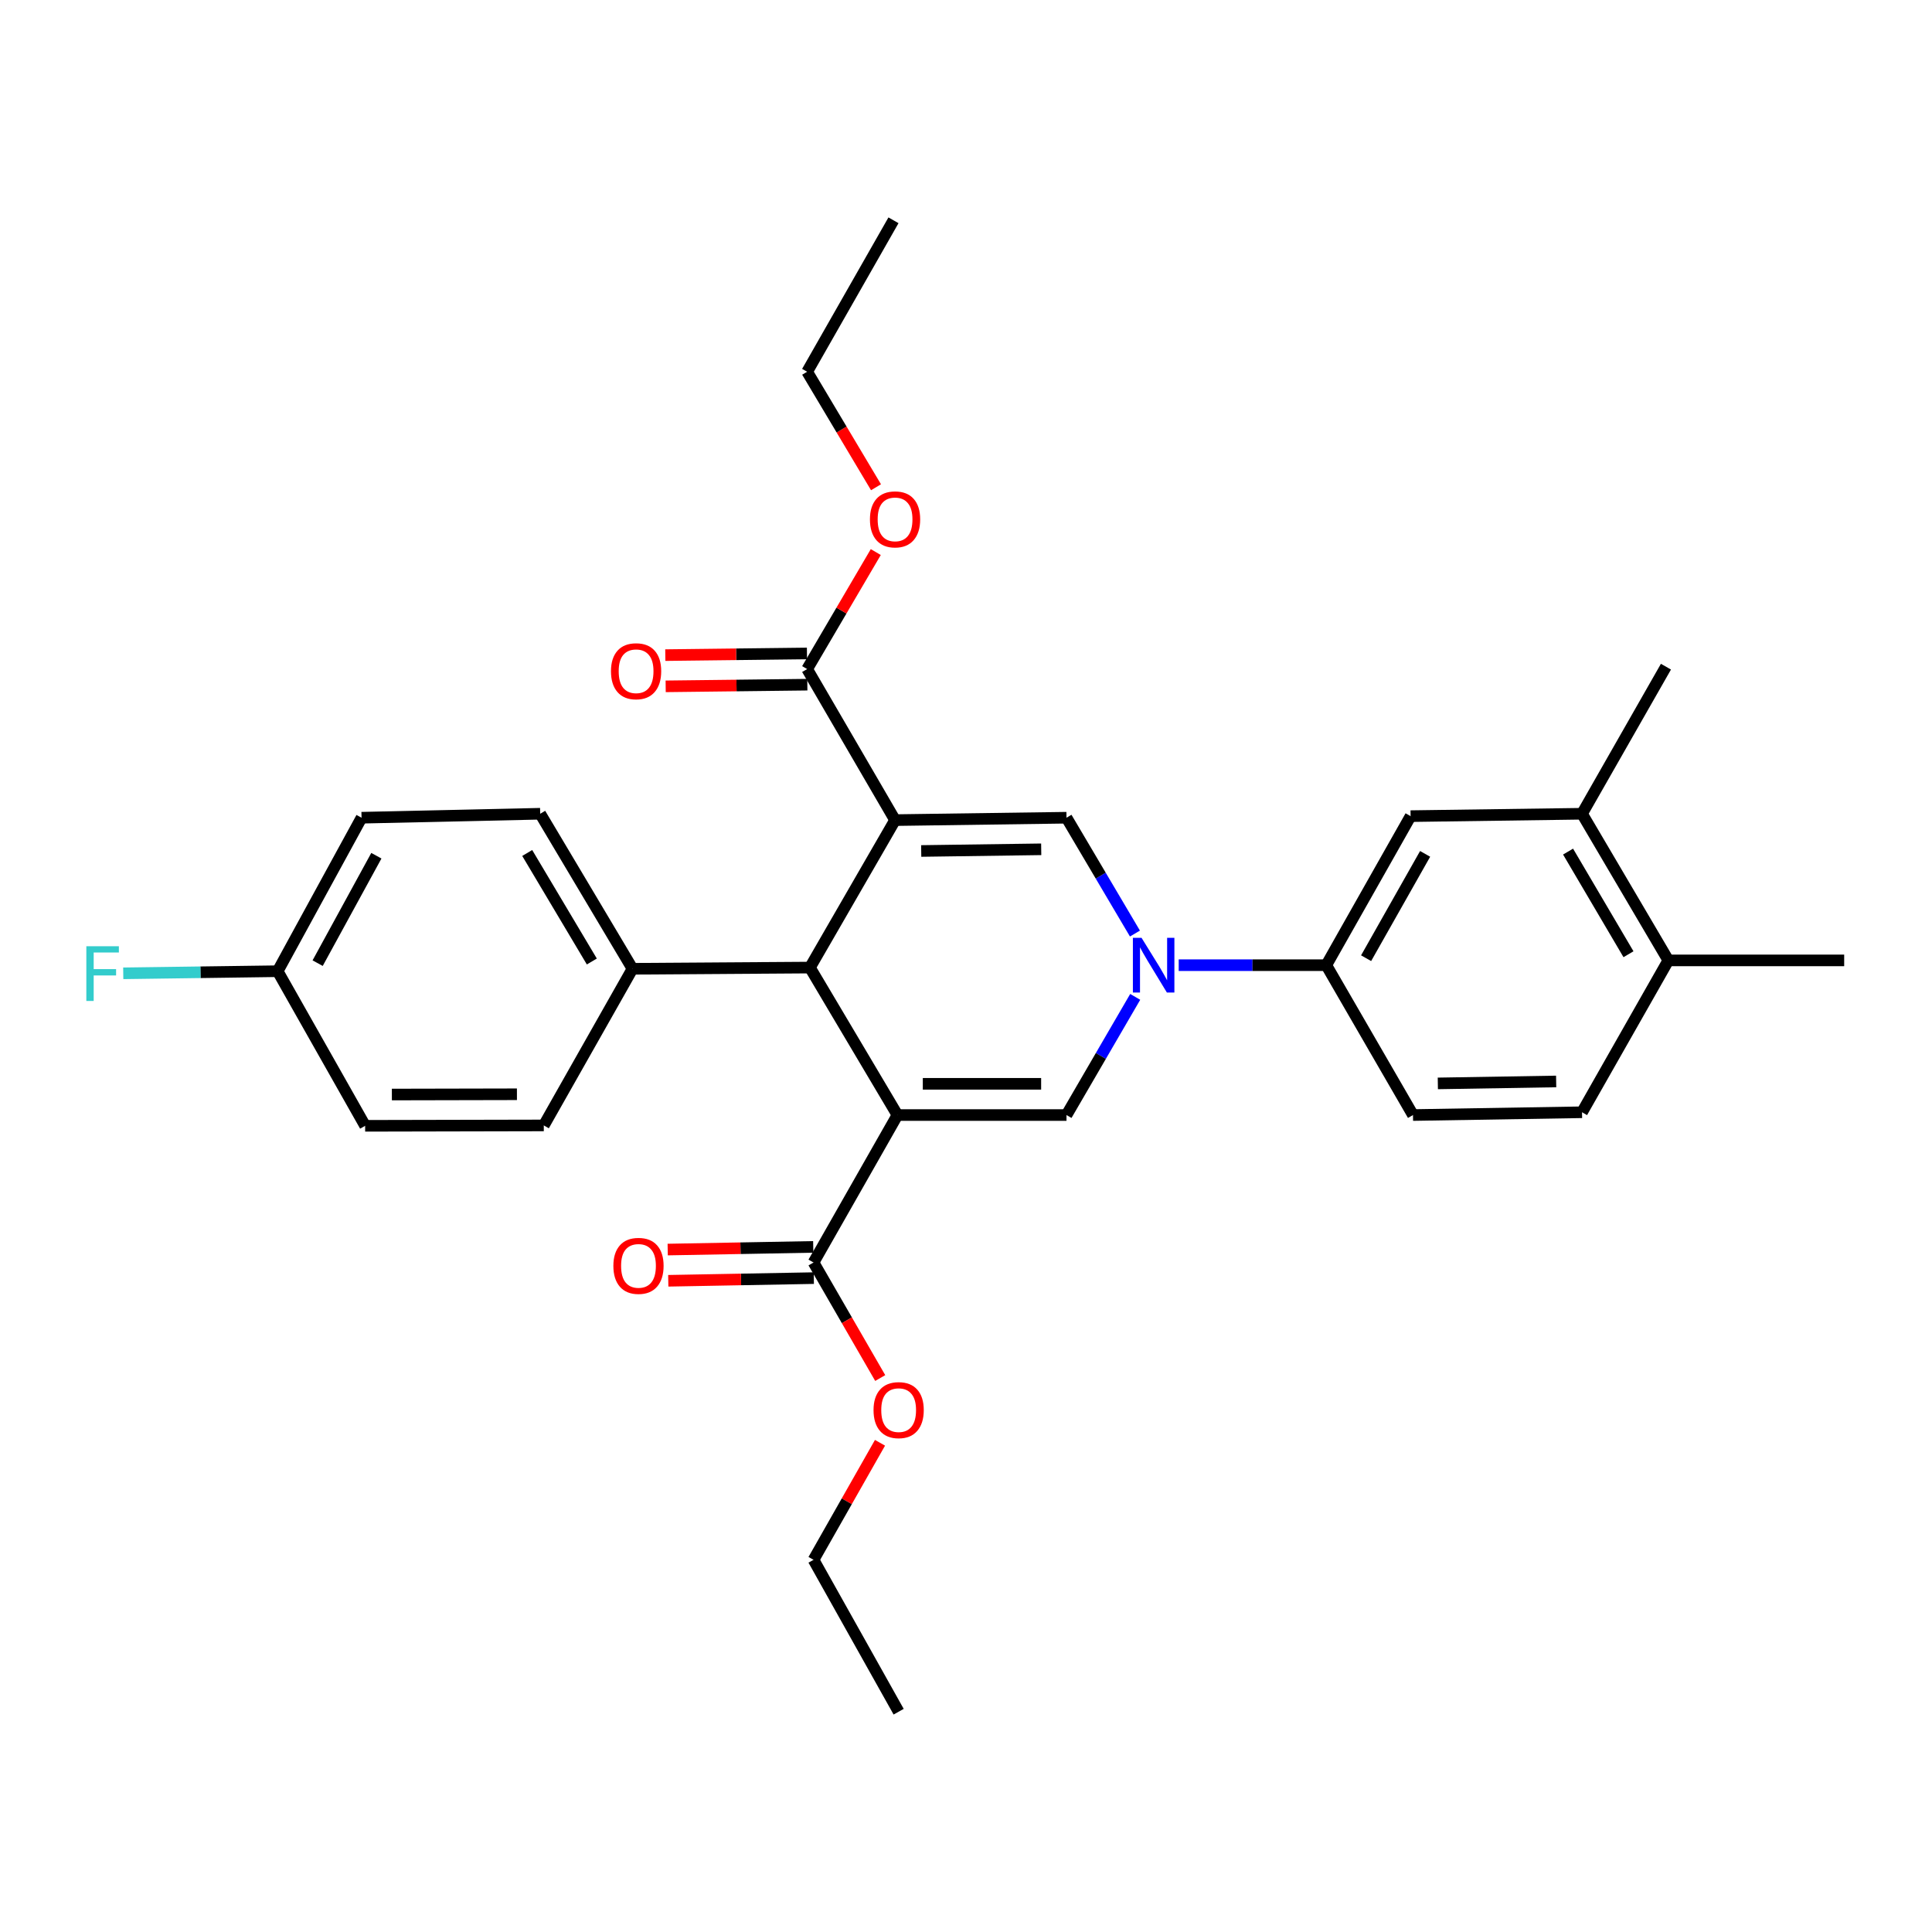 <?xml version='1.0' encoding='iso-8859-1'?>
<svg version='1.1' baseProfile='full'
              xmlns='http://www.w3.org/2000/svg'
                      xmlns:rdkit='http://www.rdkit.org/xml'
                      xmlns:xlink='http://www.w3.org/1999/xlink'
                  xml:space='preserve'
width='1000px' height='1000px' viewBox='0 0 1000 1000'>
<!-- END OF HEADER -->
<rect style='opacity:1.0;fill:#FFFFFF;stroke:none' width='1000' height='1000' x='0' y='0'> </rect>
<path class='bond-3' d='M 463.28,424.491 L 552.014,423.252' style='fill:none;fill-rule:evenodd;stroke:#000000;stroke-width:6px;stroke-linecap:butt;stroke-linejoin:miter;stroke-opacity:1' />
<path class='bond-3' d='M 476.816,440.465 L 538.93,439.598' style='fill:none;fill-rule:evenodd;stroke:#000000;stroke-width:6px;stroke-linecap:butt;stroke-linejoin:miter;stroke-opacity:1' />
<path class='bond-4' d='M 463.28,424.491 L 419.214,500.817' style='fill:none;fill-rule:evenodd;stroke:#000000;stroke-width:6px;stroke-linecap:butt;stroke-linejoin:miter;stroke-opacity:1' />
<path class='bond-6' d='M 463.28,424.491 L 417.777,346.307' style='fill:none;fill-rule:evenodd;stroke:#000000;stroke-width:6px;stroke-linecap:butt;stroke-linejoin:miter;stroke-opacity:1' />
<path class='bond-0' d='M 464.519,577.143 L 419.214,500.817' style='fill:none;fill-rule:evenodd;stroke:#000000;stroke-width:6px;stroke-linecap:butt;stroke-linejoin:miter;stroke-opacity:1' />
<path class='bond-2' d='M 464.519,577.143 L 552.014,577.143' style='fill:none;fill-rule:evenodd;stroke:#000000;stroke-width:6px;stroke-linecap:butt;stroke-linejoin:miter;stroke-opacity:1' />
<path class='bond-2' d='M 477.644,560.982 L 538.89,560.982' style='fill:none;fill-rule:evenodd;stroke:#000000;stroke-width:6px;stroke-linecap:butt;stroke-linejoin:miter;stroke-opacity:1' />
<path class='bond-5' d='M 464.519,577.143 L 421.082,653.469' style='fill:none;fill-rule:evenodd;stroke:#000000;stroke-width:6px;stroke-linecap:butt;stroke-linejoin:miter;stroke-opacity:1' />
<path class='bond-1' d='M 587.444,483.202 L 569.729,453.227' style='fill:none;fill-rule:evenodd;stroke:#0000FF;stroke-width:6px;stroke-linecap:butt;stroke-linejoin:miter;stroke-opacity:1' />
<path class='bond-1' d='M 569.729,453.227 L 552.014,423.252' style='fill:none;fill-rule:evenodd;stroke:#000000;stroke-width:6px;stroke-linecap:butt;stroke-linejoin:miter;stroke-opacity:1' />
<path class='bond-7' d='M 610.096,499.578 L 648.29,499.578' style='fill:none;fill-rule:evenodd;stroke:#0000FF;stroke-width:6px;stroke-linecap:butt;stroke-linejoin:miter;stroke-opacity:1' />
<path class='bond-7' d='M 648.29,499.578 L 686.485,499.578' style='fill:none;fill-rule:evenodd;stroke:#000000;stroke-width:6px;stroke-linecap:butt;stroke-linejoin:miter;stroke-opacity:1' />
<path class='bond-30' d='M 587.583,515.981 L 569.799,546.562' style='fill:none;fill-rule:evenodd;stroke:#0000FF;stroke-width:6px;stroke-linecap:butt;stroke-linejoin:miter;stroke-opacity:1' />
<path class='bond-30' d='M 569.799,546.562 L 552.014,577.143' style='fill:none;fill-rule:evenodd;stroke:#000000;stroke-width:6px;stroke-linecap:butt;stroke-linejoin:miter;stroke-opacity:1' />
<path class='bond-9' d='M 419.214,500.817 L 327.382,501.437' style='fill:none;fill-rule:evenodd;stroke:#000000;stroke-width:6px;stroke-linecap:butt;stroke-linejoin:miter;stroke-opacity:1' />
<path class='bond-11' d='M 420.933,645.389 L 383.265,646.08' style='fill:none;fill-rule:evenodd;stroke:#000000;stroke-width:6px;stroke-linecap:butt;stroke-linejoin:miter;stroke-opacity:1' />
<path class='bond-11' d='M 383.265,646.08 L 345.597,646.771' style='fill:none;fill-rule:evenodd;stroke:#FF0000;stroke-width:6px;stroke-linecap:butt;stroke-linejoin:miter;stroke-opacity:1' />
<path class='bond-11' d='M 421.23,661.548 L 383.562,662.239' style='fill:none;fill-rule:evenodd;stroke:#000000;stroke-width:6px;stroke-linecap:butt;stroke-linejoin:miter;stroke-opacity:1' />
<path class='bond-11' d='M 383.562,662.239 L 345.894,662.929' style='fill:none;fill-rule:evenodd;stroke:#FF0000;stroke-width:6px;stroke-linecap:butt;stroke-linejoin:miter;stroke-opacity:1' />
<path class='bond-19' d='M 421.082,653.469 L 438.341,683.37' style='fill:none;fill-rule:evenodd;stroke:#000000;stroke-width:6px;stroke-linecap:butt;stroke-linejoin:miter;stroke-opacity:1' />
<path class='bond-19' d='M 438.341,683.37 L 455.601,713.271' style='fill:none;fill-rule:evenodd;stroke:#FF0000;stroke-width:6px;stroke-linecap:butt;stroke-linejoin:miter;stroke-opacity:1' />
<path class='bond-12' d='M 417.682,338.227 L 381.021,338.658' style='fill:none;fill-rule:evenodd;stroke:#000000;stroke-width:6px;stroke-linecap:butt;stroke-linejoin:miter;stroke-opacity:1' />
<path class='bond-12' d='M 381.021,338.658 L 344.359,339.089' style='fill:none;fill-rule:evenodd;stroke:#FF0000;stroke-width:6px;stroke-linecap:butt;stroke-linejoin:miter;stroke-opacity:1' />
<path class='bond-12' d='M 417.873,354.387 L 381.211,354.818' style='fill:none;fill-rule:evenodd;stroke:#000000;stroke-width:6px;stroke-linecap:butt;stroke-linejoin:miter;stroke-opacity:1' />
<path class='bond-12' d='M 381.211,354.818 L 344.55,355.249' style='fill:none;fill-rule:evenodd;stroke:#FF0000;stroke-width:6px;stroke-linecap:butt;stroke-linejoin:miter;stroke-opacity:1' />
<path class='bond-18' d='M 417.777,346.307 L 435.54,316.028' style='fill:none;fill-rule:evenodd;stroke:#000000;stroke-width:6px;stroke-linecap:butt;stroke-linejoin:miter;stroke-opacity:1' />
<path class='bond-18' d='M 435.54,316.028 L 453.303,285.75' style='fill:none;fill-rule:evenodd;stroke:#FF0000;stroke-width:6px;stroke-linecap:butt;stroke-linejoin:miter;stroke-opacity:1' />
<path class='bond-8' d='M 686.485,499.578 L 730.12,422.435' style='fill:none;fill-rule:evenodd;stroke:#000000;stroke-width:6px;stroke-linecap:butt;stroke-linejoin:miter;stroke-opacity:1' />
<path class='bond-8' d='M 707.097,495.963 L 737.641,441.963' style='fill:none;fill-rule:evenodd;stroke:#000000;stroke-width:6px;stroke-linecap:butt;stroke-linejoin:miter;stroke-opacity:1' />
<path class='bond-14' d='M 686.485,499.578 L 731.359,577.143' style='fill:none;fill-rule:evenodd;stroke:#000000;stroke-width:6px;stroke-linecap:butt;stroke-linejoin:miter;stroke-opacity:1' />
<path class='bond-10' d='M 730.12,422.435 L 818.854,421.196' style='fill:none;fill-rule:evenodd;stroke:#000000;stroke-width:6px;stroke-linecap:butt;stroke-linejoin:miter;stroke-opacity:1' />
<path class='bond-16' d='M 327.382,501.437 L 279.608,421.196' style='fill:none;fill-rule:evenodd;stroke:#000000;stroke-width:6px;stroke-linecap:butt;stroke-linejoin:miter;stroke-opacity:1' />
<path class='bond-16' d='M 306.33,497.668 L 272.888,441.5' style='fill:none;fill-rule:evenodd;stroke:#000000;stroke-width:6px;stroke-linecap:butt;stroke-linejoin:miter;stroke-opacity:1' />
<path class='bond-17' d='M 327.382,501.437 L 281.467,582.521' style='fill:none;fill-rule:evenodd;stroke:#000000;stroke-width:6px;stroke-linecap:butt;stroke-linejoin:miter;stroke-opacity:1' />
<path class='bond-24' d='M 818.854,421.196 L 862.292,345.068' style='fill:none;fill-rule:evenodd;stroke:#000000;stroke-width:6px;stroke-linecap:butt;stroke-linejoin:miter;stroke-opacity:1' />
<path class='bond-32' d='M 818.854,421.196 L 863.531,497.1' style='fill:none;fill-rule:evenodd;stroke:#000000;stroke-width:6px;stroke-linecap:butt;stroke-linejoin:miter;stroke-opacity:1' />
<path class='bond-32' d='M 811.628,440.779 L 842.902,493.912' style='fill:none;fill-rule:evenodd;stroke:#000000;stroke-width:6px;stroke-linecap:butt;stroke-linejoin:miter;stroke-opacity:1' />
<path class='bond-13' d='M 863.531,497.1 L 818.854,575.706' style='fill:none;fill-rule:evenodd;stroke:#000000;stroke-width:6px;stroke-linecap:butt;stroke-linejoin:miter;stroke-opacity:1' />
<path class='bond-25' d='M 863.531,497.1 L 954.545,497.1' style='fill:none;fill-rule:evenodd;stroke:#000000;stroke-width:6px;stroke-linecap:butt;stroke-linejoin:miter;stroke-opacity:1' />
<path class='bond-15' d='M 731.359,577.143 L 818.854,575.706' style='fill:none;fill-rule:evenodd;stroke:#000000;stroke-width:6px;stroke-linecap:butt;stroke-linejoin:miter;stroke-opacity:1' />
<path class='bond-15' d='M 744.218,560.768 L 805.464,559.763' style='fill:none;fill-rule:evenodd;stroke:#000000;stroke-width:6px;stroke-linecap:butt;stroke-linejoin:miter;stroke-opacity:1' />
<path class='bond-22' d='M 279.608,421.196 L 187.139,423.252' style='fill:none;fill-rule:evenodd;stroke:#000000;stroke-width:6px;stroke-linecap:butt;stroke-linejoin:miter;stroke-opacity:1' />
<path class='bond-21' d='M 281.467,582.521 L 188.997,582.719' style='fill:none;fill-rule:evenodd;stroke:#000000;stroke-width:6px;stroke-linecap:butt;stroke-linejoin:miter;stroke-opacity:1' />
<path class='bond-21' d='M 267.562,566.389 L 202.833,566.528' style='fill:none;fill-rule:evenodd;stroke:#000000;stroke-width:6px;stroke-linecap:butt;stroke-linejoin:miter;stroke-opacity:1' />
<path class='bond-26' d='M 453.419,252.2 L 435.598,222.308' style='fill:none;fill-rule:evenodd;stroke:#FF0000;stroke-width:6px;stroke-linecap:butt;stroke-linejoin:miter;stroke-opacity:1' />
<path class='bond-26' d='M 435.598,222.308 L 417.777,192.416' style='fill:none;fill-rule:evenodd;stroke:#000000;stroke-width:6px;stroke-linecap:butt;stroke-linejoin:miter;stroke-opacity:1' />
<path class='bond-27' d='M 455.488,746.785 L 438.285,777.072' style='fill:none;fill-rule:evenodd;stroke:#FF0000;stroke-width:6px;stroke-linecap:butt;stroke-linejoin:miter;stroke-opacity:1' />
<path class='bond-27' d='M 438.285,777.072 L 421.082,807.359' style='fill:none;fill-rule:evenodd;stroke:#000000;stroke-width:6px;stroke-linecap:butt;stroke-linejoin:miter;stroke-opacity:1' />
<path class='bond-20' d='M 143.719,502.694 L 188.997,582.719' style='fill:none;fill-rule:evenodd;stroke:#000000;stroke-width:6px;stroke-linecap:butt;stroke-linejoin:miter;stroke-opacity:1' />
<path class='bond-23' d='M 143.719,502.694 L 103.757,503.24' style='fill:none;fill-rule:evenodd;stroke:#000000;stroke-width:6px;stroke-linecap:butt;stroke-linejoin:miter;stroke-opacity:1' />
<path class='bond-23' d='M 103.757,503.24 L 63.794,503.786' style='fill:none;fill-rule:evenodd;stroke:#33CCCC;stroke-width:6px;stroke-linecap:butt;stroke-linejoin:miter;stroke-opacity:1' />
<path class='bond-31' d='M 143.719,502.694 L 187.139,423.252' style='fill:none;fill-rule:evenodd;stroke:#000000;stroke-width:6px;stroke-linecap:butt;stroke-linejoin:miter;stroke-opacity:1' />
<path class='bond-31' d='M 164.413,498.528 L 194.807,442.919' style='fill:none;fill-rule:evenodd;stroke:#000000;stroke-width:6px;stroke-linecap:butt;stroke-linejoin:miter;stroke-opacity:1' />
<path class='bond-28' d='M 417.777,192.416 L 462.463,114.025' style='fill:none;fill-rule:evenodd;stroke:#000000;stroke-width:6px;stroke-linecap:butt;stroke-linejoin:miter;stroke-opacity:1' />
<path class='bond-29' d='M 421.082,807.359 L 465.139,885.975' style='fill:none;fill-rule:evenodd;stroke:#000000;stroke-width:6px;stroke-linecap:butt;stroke-linejoin:miter;stroke-opacity:1' />
<path  class='atom-2' d='M 590.862 485.418
L 600.142 500.418
Q 601.062 501.898, 602.542 504.578
Q 604.022 507.258, 604.102 507.418
L 604.102 485.418
L 607.862 485.418
L 607.862 513.738
L 603.982 513.738
L 594.022 497.338
Q 592.862 495.418, 591.622 493.218
Q 590.422 491.018, 590.062 490.338
L 590.062 513.738
L 586.382 513.738
L 586.382 485.418
L 590.862 485.418
' fill='#0000FF'/>
<path  class='atom-12' d='M 317.48 655.21
Q 317.48 648.41, 320.84 644.61
Q 324.2 640.81, 330.48 640.81
Q 336.76 640.81, 340.12 644.61
Q 343.48 648.41, 343.48 655.21
Q 343.48 662.09, 340.08 666.01
Q 336.68 669.89, 330.48 669.89
Q 324.24 669.89, 320.84 666.01
Q 317.48 662.13, 317.48 655.21
M 330.48 666.69
Q 334.8 666.69, 337.12 663.81
Q 339.48 660.89, 339.48 655.21
Q 339.48 649.65, 337.12 646.85
Q 334.8 644.01, 330.48 644.01
Q 326.16 644.01, 323.8 646.81
Q 321.48 649.61, 321.48 655.21
Q 321.48 660.93, 323.8 663.81
Q 326.16 666.69, 330.48 666.69
' fill='#FF0000'/>
<path  class='atom-13' d='M 316.241 347.428
Q 316.241 340.628, 319.601 336.828
Q 322.961 333.028, 329.241 333.028
Q 335.521 333.028, 338.881 336.828
Q 342.241 340.628, 342.241 347.428
Q 342.241 354.308, 338.841 358.228
Q 335.441 362.108, 329.241 362.108
Q 323.001 362.108, 319.601 358.228
Q 316.241 354.348, 316.241 347.428
M 329.241 358.908
Q 333.561 358.908, 335.881 356.028
Q 338.241 353.108, 338.241 347.428
Q 338.241 341.868, 335.881 339.068
Q 333.561 336.228, 329.241 336.228
Q 324.921 336.228, 322.561 339.028
Q 320.241 341.828, 320.241 347.428
Q 320.241 353.148, 322.561 356.028
Q 324.921 358.908, 329.241 358.908
' fill='#FF0000'/>
<path  class='atom-19' d='M 450.28 268.822
Q 450.28 262.022, 453.64 258.222
Q 457 254.422, 463.28 254.422
Q 469.56 254.422, 472.92 258.222
Q 476.28 262.022, 476.28 268.822
Q 476.28 275.702, 472.88 279.622
Q 469.48 283.502, 463.28 283.502
Q 457.04 283.502, 453.64 279.622
Q 450.28 275.742, 450.28 268.822
M 463.28 280.302
Q 467.6 280.302, 469.92 277.422
Q 472.28 274.502, 472.28 268.822
Q 472.28 263.262, 469.92 260.462
Q 467.6 257.622, 463.28 257.622
Q 458.96 257.622, 456.6 260.422
Q 454.28 263.222, 454.28 268.822
Q 454.28 274.542, 456.6 277.422
Q 458.96 280.302, 463.28 280.302
' fill='#FF0000'/>
<path  class='atom-20' d='M 452.139 729.875
Q 452.139 723.075, 455.499 719.275
Q 458.859 715.475, 465.139 715.475
Q 471.419 715.475, 474.779 719.275
Q 478.139 723.075, 478.139 729.875
Q 478.139 736.755, 474.739 740.675
Q 471.339 744.555, 465.139 744.555
Q 458.899 744.555, 455.499 740.675
Q 452.139 736.795, 452.139 729.875
M 465.139 741.355
Q 469.459 741.355, 471.779 738.475
Q 474.139 735.555, 474.139 729.875
Q 474.139 724.315, 471.779 721.515
Q 469.459 718.675, 465.139 718.675
Q 460.819 718.675, 458.459 721.475
Q 456.139 724.275, 456.139 729.875
Q 456.139 735.595, 458.459 738.475
Q 460.819 741.355, 465.139 741.355
' fill='#FF0000'/>
<path  class='atom-24' d='M 44.689 489.773
L 61.529 489.773
L 61.529 493.013
L 48.489 493.013
L 48.489 501.613
L 60.089 501.613
L 60.089 504.893
L 48.489 504.893
L 48.489 518.093
L 44.689 518.093
L 44.689 489.773
' fill='#33CCCC'/>
</svg>
